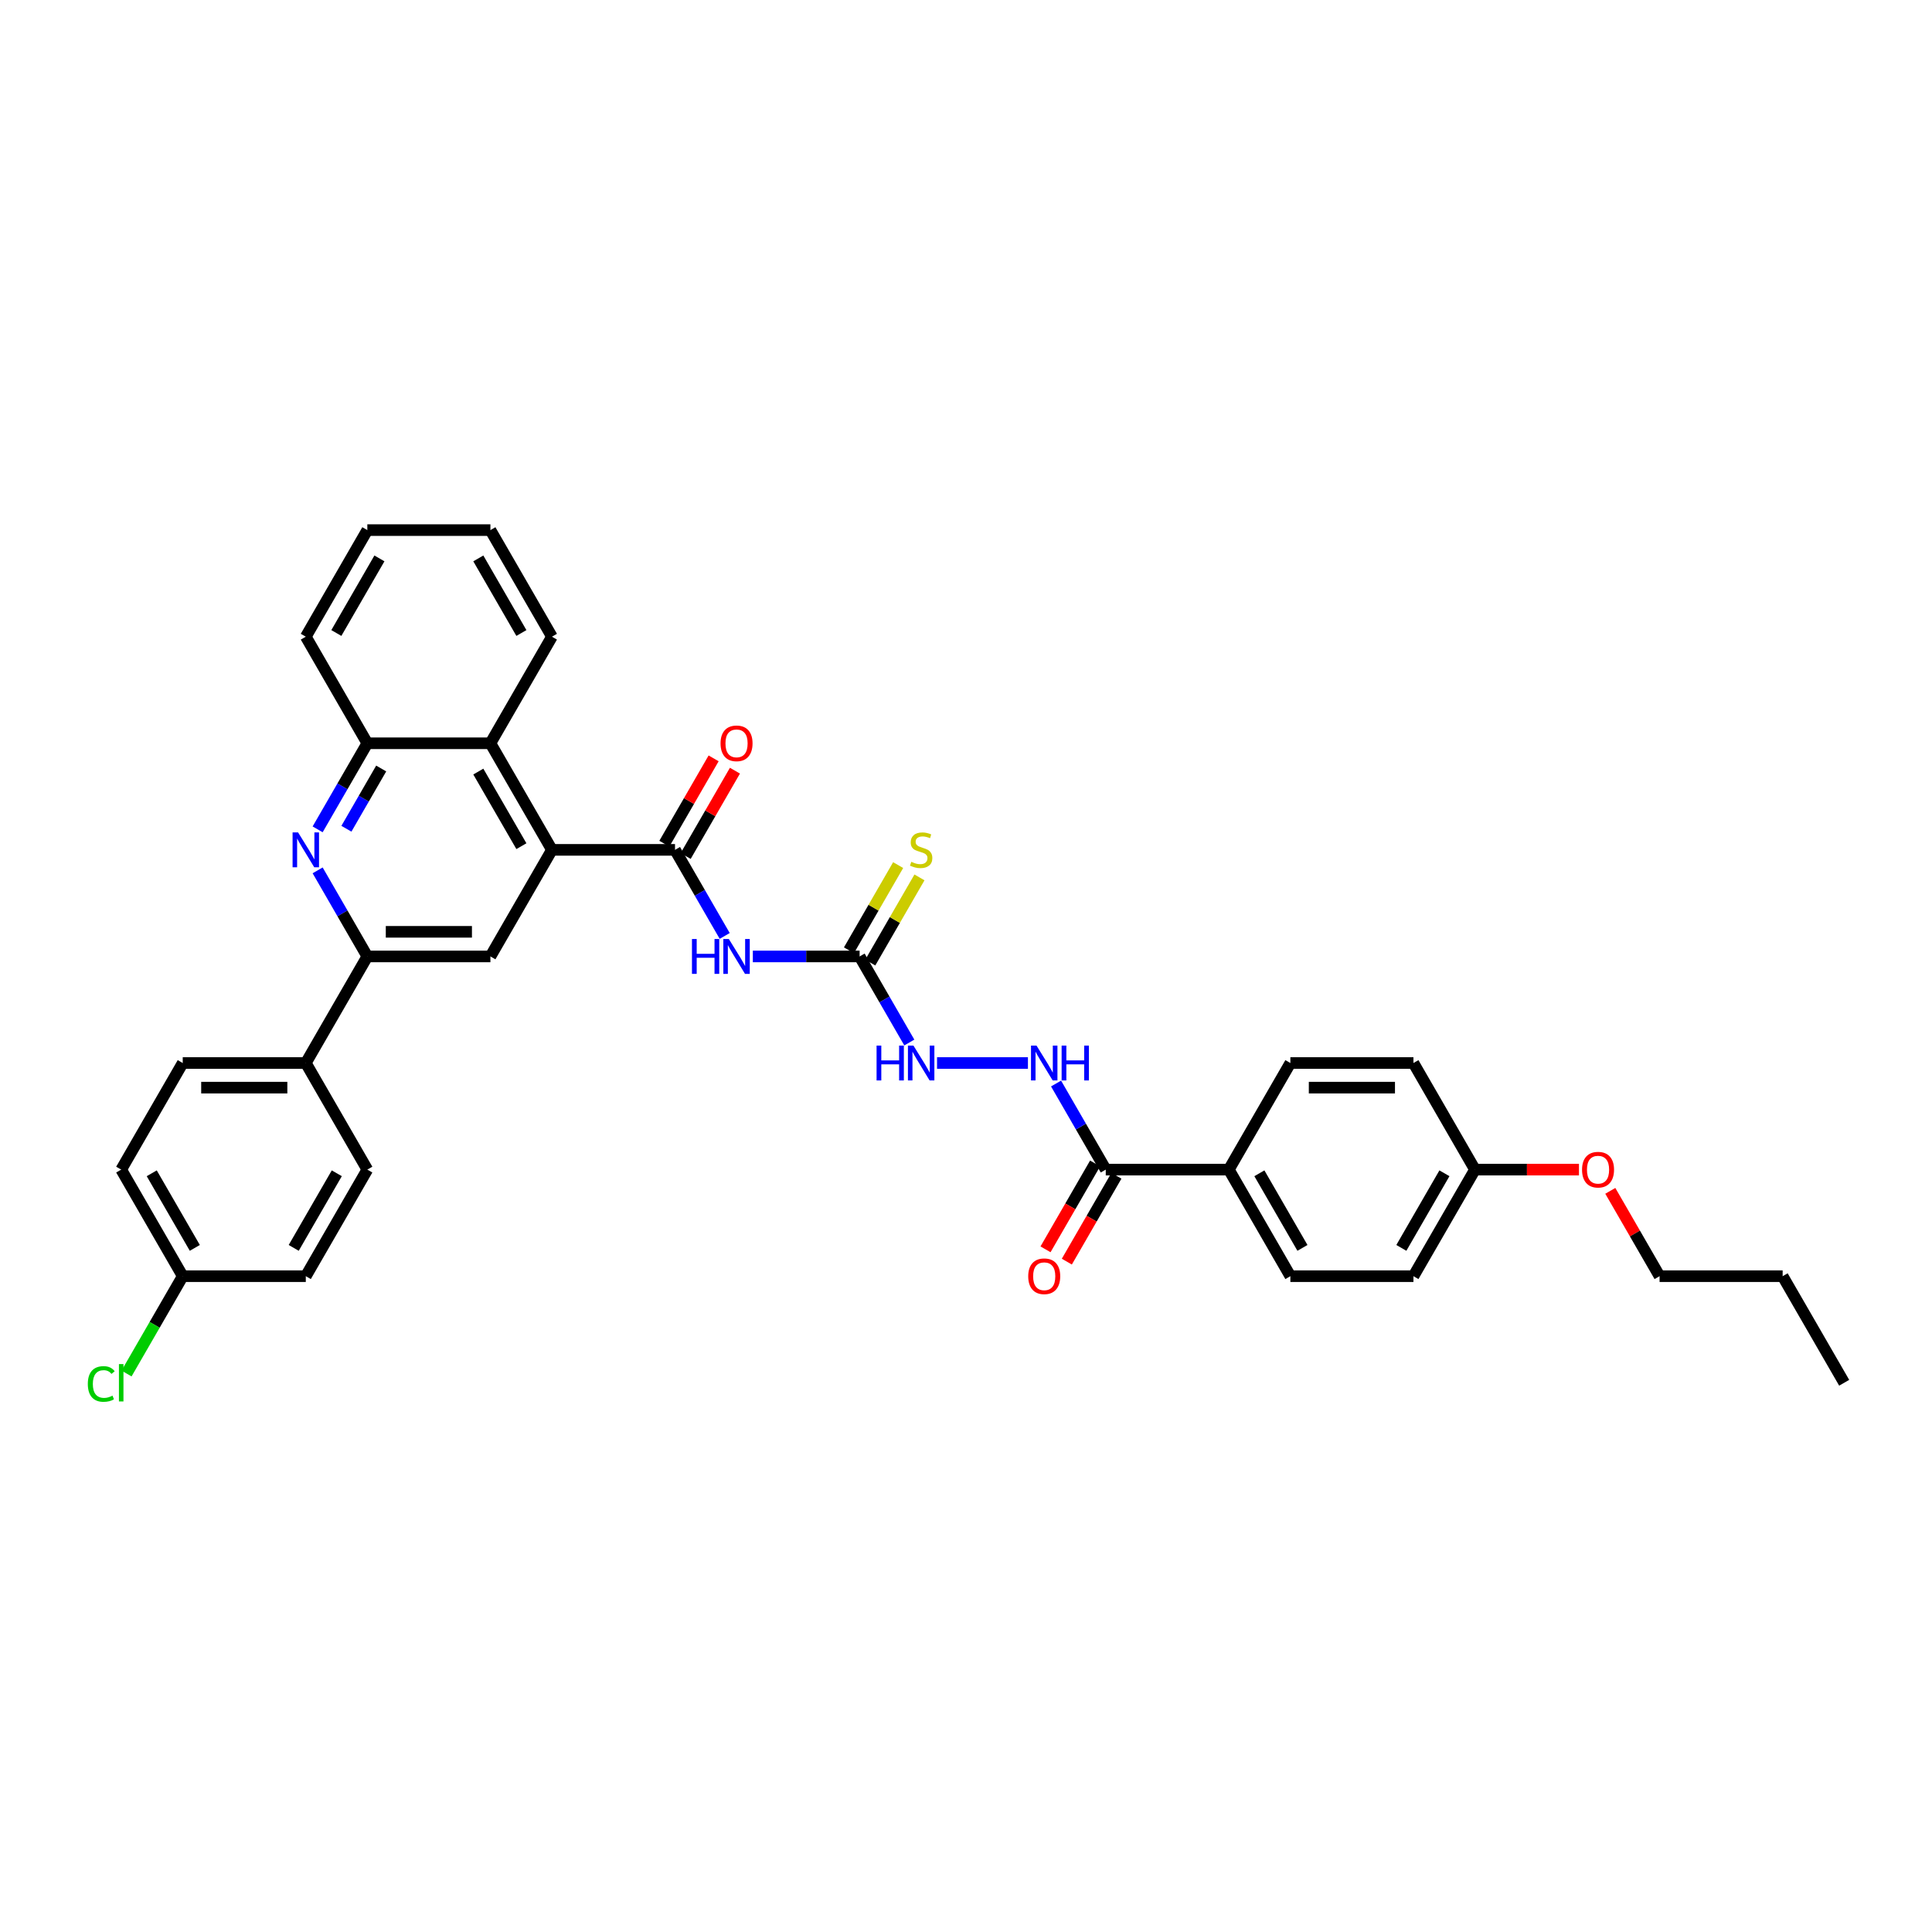 <?xml version='1.0' encoding='iso-8859-1'?>
<svg version='1.1' baseProfile='full'
              xmlns='http://www.w3.org/2000/svg'
                      xmlns:rdkit='http://www.rdkit.org/xml'
                      xmlns:xlink='http://www.w3.org/1999/xlink'
                  xml:space='preserve'
width='1000px' height='1000px' viewBox='0 0 1000 1000'>
<!-- END OF HEADER -->
<rect style='opacity:1.0;fill:#FFFFFF;stroke:none' width='1000' height='1000' x='0' y='0'> </rect>
<path class='bond-0' d='M 349.385,439.884 L 362.247,462.161' style='fill:none;fill-rule:evenodd;stroke:#000000;stroke-width:6px;stroke-linecap:butt;stroke-linejoin:miter;stroke-opacity:1' />
<path class='bond-0' d='M 362.247,462.161 L 375.109,484.438' style='fill:none;fill-rule:evenodd;stroke:#0000FF;stroke-width:6px;stroke-linecap:butt;stroke-linejoin:miter;stroke-opacity:1' />
<path class='bond-1' d='M 349.385,439.884 L 285.684,439.884' style='fill:none;fill-rule:evenodd;stroke:#000000;stroke-width:6px;stroke-linecap:butt;stroke-linejoin:miter;stroke-opacity:1' />
<path class='bond-14' d='M 354.902,443.069 L 367.653,420.983' style='fill:none;fill-rule:evenodd;stroke:#000000;stroke-width:6px;stroke-linecap:butt;stroke-linejoin:miter;stroke-opacity:1' />
<path class='bond-14' d='M 367.653,420.983 L 380.405,398.897' style='fill:none;fill-rule:evenodd;stroke:#FF0000;stroke-width:6px;stroke-linecap:butt;stroke-linejoin:miter;stroke-opacity:1' />
<path class='bond-14' d='M 343.868,436.699 L 356.62,414.613' style='fill:none;fill-rule:evenodd;stroke:#000000;stroke-width:6px;stroke-linecap:butt;stroke-linejoin:miter;stroke-opacity:1' />
<path class='bond-14' d='M 356.62,414.613 L 369.371,392.527' style='fill:none;fill-rule:evenodd;stroke:#FF0000;stroke-width:6px;stroke-linecap:butt;stroke-linejoin:miter;stroke-opacity:1' />
<path class='bond-3' d='M 389.67,495.05 L 417.303,495.05' style='fill:none;fill-rule:evenodd;stroke:#0000FF;stroke-width:6px;stroke-linecap:butt;stroke-linejoin:miter;stroke-opacity:1' />
<path class='bond-3' d='M 417.303,495.05 L 444.937,495.05' style='fill:none;fill-rule:evenodd;stroke:#000000;stroke-width:6px;stroke-linecap:butt;stroke-linejoin:miter;stroke-opacity:1' />
<path class='bond-5' d='M 285.684,439.884 L 253.834,495.05' style='fill:none;fill-rule:evenodd;stroke:#000000;stroke-width:6px;stroke-linecap:butt;stroke-linejoin:miter;stroke-opacity:1' />
<path class='bond-6' d='M 285.684,439.884 L 253.834,384.717' style='fill:none;fill-rule:evenodd;stroke:#000000;stroke-width:6px;stroke-linecap:butt;stroke-linejoin:miter;stroke-opacity:1' />
<path class='bond-6' d='M 269.873,437.979 L 247.578,399.362' style='fill:none;fill-rule:evenodd;stroke:#000000;stroke-width:6px;stroke-linecap:butt;stroke-linejoin:miter;stroke-opacity:1' />
<path class='bond-2' d='M 164.409,429.271 L 177.271,406.994' style='fill:none;fill-rule:evenodd;stroke:#0000FF;stroke-width:6px;stroke-linecap:butt;stroke-linejoin:miter;stroke-opacity:1' />
<path class='bond-2' d='M 177.271,406.994 L 190.132,384.717' style='fill:none;fill-rule:evenodd;stroke:#000000;stroke-width:6px;stroke-linecap:butt;stroke-linejoin:miter;stroke-opacity:1' />
<path class='bond-2' d='M 179.301,428.958 L 188.304,413.364' style='fill:none;fill-rule:evenodd;stroke:#0000FF;stroke-width:6px;stroke-linecap:butt;stroke-linejoin:miter;stroke-opacity:1' />
<path class='bond-2' d='M 188.304,413.364 L 197.307,397.77' style='fill:none;fill-rule:evenodd;stroke:#000000;stroke-width:6px;stroke-linecap:butt;stroke-linejoin:miter;stroke-opacity:1' />
<path class='bond-35' d='M 164.409,450.496 L 177.271,472.773' style='fill:none;fill-rule:evenodd;stroke:#0000FF;stroke-width:6px;stroke-linecap:butt;stroke-linejoin:miter;stroke-opacity:1' />
<path class='bond-35' d='M 177.271,472.773 L 190.132,495.05' style='fill:none;fill-rule:evenodd;stroke:#000000;stroke-width:6px;stroke-linecap:butt;stroke-linejoin:miter;stroke-opacity:1' />
<path class='bond-10' d='M 444.937,495.05 L 457.798,517.328' style='fill:none;fill-rule:evenodd;stroke:#000000;stroke-width:6px;stroke-linecap:butt;stroke-linejoin:miter;stroke-opacity:1' />
<path class='bond-10' d='M 457.798,517.328 L 470.66,539.605' style='fill:none;fill-rule:evenodd;stroke:#0000FF;stroke-width:6px;stroke-linecap:butt;stroke-linejoin:miter;stroke-opacity:1' />
<path class='bond-11' d='M 450.453,498.235 L 463.183,476.188' style='fill:none;fill-rule:evenodd;stroke:#000000;stroke-width:6px;stroke-linecap:butt;stroke-linejoin:miter;stroke-opacity:1' />
<path class='bond-11' d='M 463.183,476.188 L 475.912,454.14' style='fill:none;fill-rule:evenodd;stroke:#CCCC00;stroke-width:6px;stroke-linecap:butt;stroke-linejoin:miter;stroke-opacity:1' />
<path class='bond-11' d='M 439.42,491.865 L 452.149,469.818' style='fill:none;fill-rule:evenodd;stroke:#000000;stroke-width:6px;stroke-linecap:butt;stroke-linejoin:miter;stroke-opacity:1' />
<path class='bond-11' d='M 452.149,469.818 L 464.879,447.77' style='fill:none;fill-rule:evenodd;stroke:#CCCC00;stroke-width:6px;stroke-linecap:butt;stroke-linejoin:miter;stroke-opacity:1' />
<path class='bond-4' d='M 190.132,495.05 L 253.834,495.05' style='fill:none;fill-rule:evenodd;stroke:#000000;stroke-width:6px;stroke-linecap:butt;stroke-linejoin:miter;stroke-opacity:1' />
<path class='bond-4' d='M 199.688,482.31 L 244.278,482.31' style='fill:none;fill-rule:evenodd;stroke:#000000;stroke-width:6px;stroke-linecap:butt;stroke-linejoin:miter;stroke-opacity:1' />
<path class='bond-12' d='M 190.132,495.05 L 158.282,550.217' style='fill:none;fill-rule:evenodd;stroke:#000000;stroke-width:6px;stroke-linecap:butt;stroke-linejoin:miter;stroke-opacity:1' />
<path class='bond-7' d='M 253.834,384.717 L 190.132,384.717' style='fill:none;fill-rule:evenodd;stroke:#000000;stroke-width:6px;stroke-linecap:butt;stroke-linejoin:miter;stroke-opacity:1' />
<path class='bond-28' d='M 253.834,384.717 L 285.684,329.55' style='fill:none;fill-rule:evenodd;stroke:#000000;stroke-width:6px;stroke-linecap:butt;stroke-linejoin:miter;stroke-opacity:1' />
<path class='bond-29' d='M 190.132,384.717 L 158.282,329.55' style='fill:none;fill-rule:evenodd;stroke:#000000;stroke-width:6px;stroke-linecap:butt;stroke-linejoin:miter;stroke-opacity:1' />
<path class='bond-8' d='M 572.339,605.384 L 559.477,583.107' style='fill:none;fill-rule:evenodd;stroke:#000000;stroke-width:6px;stroke-linecap:butt;stroke-linejoin:miter;stroke-opacity:1' />
<path class='bond-8' d='M 559.477,583.107 L 546.616,560.83' style='fill:none;fill-rule:evenodd;stroke:#0000FF;stroke-width:6px;stroke-linecap:butt;stroke-linejoin:miter;stroke-opacity:1' />
<path class='bond-13' d='M 572.339,605.384 L 636.04,605.384' style='fill:none;fill-rule:evenodd;stroke:#000000;stroke-width:6px;stroke-linecap:butt;stroke-linejoin:miter;stroke-opacity:1' />
<path class='bond-15' d='M 566.822,602.199 L 553.99,624.425' style='fill:none;fill-rule:evenodd;stroke:#000000;stroke-width:6px;stroke-linecap:butt;stroke-linejoin:miter;stroke-opacity:1' />
<path class='bond-15' d='M 553.99,624.425 L 541.158,646.651' style='fill:none;fill-rule:evenodd;stroke:#FF0000;stroke-width:6px;stroke-linecap:butt;stroke-linejoin:miter;stroke-opacity:1' />
<path class='bond-15' d='M 577.856,608.569 L 565.023,630.795' style='fill:none;fill-rule:evenodd;stroke:#000000;stroke-width:6px;stroke-linecap:butt;stroke-linejoin:miter;stroke-opacity:1' />
<path class='bond-15' d='M 565.023,630.795 L 552.191,653.021' style='fill:none;fill-rule:evenodd;stroke:#FF0000;stroke-width:6px;stroke-linecap:butt;stroke-linejoin:miter;stroke-opacity:1' />
<path class='bond-9' d='M 532.054,550.217 L 485.01,550.217' style='fill:none;fill-rule:evenodd;stroke:#0000FF;stroke-width:6px;stroke-linecap:butt;stroke-linejoin:miter;stroke-opacity:1' />
<path class='bond-16' d='M 158.282,550.217 L 94.581,550.217' style='fill:none;fill-rule:evenodd;stroke:#000000;stroke-width:6px;stroke-linecap:butt;stroke-linejoin:miter;stroke-opacity:1' />
<path class='bond-16' d='M 148.727,562.957 L 104.136,562.957' style='fill:none;fill-rule:evenodd;stroke:#000000;stroke-width:6px;stroke-linecap:butt;stroke-linejoin:miter;stroke-opacity:1' />
<path class='bond-17' d='M 158.282,550.217 L 190.132,605.384' style='fill:none;fill-rule:evenodd;stroke:#000000;stroke-width:6px;stroke-linecap:butt;stroke-linejoin:miter;stroke-opacity:1' />
<path class='bond-18' d='M 636.04,605.384 L 667.891,660.551' style='fill:none;fill-rule:evenodd;stroke:#000000;stroke-width:6px;stroke-linecap:butt;stroke-linejoin:miter;stroke-opacity:1' />
<path class='bond-18' d='M 651.851,607.289 L 674.146,645.906' style='fill:none;fill-rule:evenodd;stroke:#000000;stroke-width:6px;stroke-linecap:butt;stroke-linejoin:miter;stroke-opacity:1' />
<path class='bond-19' d='M 636.04,605.384 L 667.891,550.217' style='fill:none;fill-rule:evenodd;stroke:#000000;stroke-width:6px;stroke-linecap:butt;stroke-linejoin:miter;stroke-opacity:1' />
<path class='bond-23' d='M 94.581,550.217 L 62.73,605.384' style='fill:none;fill-rule:evenodd;stroke:#000000;stroke-width:6px;stroke-linecap:butt;stroke-linejoin:miter;stroke-opacity:1' />
<path class='bond-22' d='M 190.132,605.384 L 158.282,660.551' style='fill:none;fill-rule:evenodd;stroke:#000000;stroke-width:6px;stroke-linecap:butt;stroke-linejoin:miter;stroke-opacity:1' />
<path class='bond-22' d='M 174.322,607.289 L 152.026,645.906' style='fill:none;fill-rule:evenodd;stroke:#000000;stroke-width:6px;stroke-linecap:butt;stroke-linejoin:miter;stroke-opacity:1' />
<path class='bond-25' d='M 667.891,660.551 L 731.592,660.551' style='fill:none;fill-rule:evenodd;stroke:#000000;stroke-width:6px;stroke-linecap:butt;stroke-linejoin:miter;stroke-opacity:1' />
<path class='bond-24' d='M 667.891,550.217 L 731.592,550.217' style='fill:none;fill-rule:evenodd;stroke:#000000;stroke-width:6px;stroke-linecap:butt;stroke-linejoin:miter;stroke-opacity:1' />
<path class='bond-24' d='M 677.446,562.957 L 722.036,562.957' style='fill:none;fill-rule:evenodd;stroke:#000000;stroke-width:6px;stroke-linecap:butt;stroke-linejoin:miter;stroke-opacity:1' />
<path class='bond-20' d='M 94.581,660.551 L 158.282,660.551' style='fill:none;fill-rule:evenodd;stroke:#000000;stroke-width:6px;stroke-linecap:butt;stroke-linejoin:miter;stroke-opacity:1' />
<path class='bond-26' d='M 94.581,660.551 L 80.038,685.74' style='fill:none;fill-rule:evenodd;stroke:#000000;stroke-width:6px;stroke-linecap:butt;stroke-linejoin:miter;stroke-opacity:1' />
<path class='bond-26' d='M 80.038,685.74 L 65.495,710.929' style='fill:none;fill-rule:evenodd;stroke:#00CC00;stroke-width:6px;stroke-linecap:butt;stroke-linejoin:miter;stroke-opacity:1' />
<path class='bond-37' d='M 94.581,660.551 L 62.73,605.384' style='fill:none;fill-rule:evenodd;stroke:#000000;stroke-width:6px;stroke-linecap:butt;stroke-linejoin:miter;stroke-opacity:1' />
<path class='bond-37' d='M 100.837,645.906 L 78.541,607.289' style='fill:none;fill-rule:evenodd;stroke:#000000;stroke-width:6px;stroke-linecap:butt;stroke-linejoin:miter;stroke-opacity:1' />
<path class='bond-21' d='M 763.442,605.384 L 731.592,550.217' style='fill:none;fill-rule:evenodd;stroke:#000000;stroke-width:6px;stroke-linecap:butt;stroke-linejoin:miter;stroke-opacity:1' />
<path class='bond-27' d='M 763.442,605.384 L 790.356,605.384' style='fill:none;fill-rule:evenodd;stroke:#000000;stroke-width:6px;stroke-linecap:butt;stroke-linejoin:miter;stroke-opacity:1' />
<path class='bond-27' d='M 790.356,605.384 L 817.27,605.384' style='fill:none;fill-rule:evenodd;stroke:#FF0000;stroke-width:6px;stroke-linecap:butt;stroke-linejoin:miter;stroke-opacity:1' />
<path class='bond-38' d='M 763.442,605.384 L 731.592,660.551' style='fill:none;fill-rule:evenodd;stroke:#000000;stroke-width:6px;stroke-linecap:butt;stroke-linejoin:miter;stroke-opacity:1' />
<path class='bond-38' d='M 747.631,607.289 L 725.336,645.906' style='fill:none;fill-rule:evenodd;stroke:#000000;stroke-width:6px;stroke-linecap:butt;stroke-linejoin:miter;stroke-opacity:1' />
<path class='bond-30' d='M 833.491,616.379 L 846.242,638.465' style='fill:none;fill-rule:evenodd;stroke:#FF0000;stroke-width:6px;stroke-linecap:butt;stroke-linejoin:miter;stroke-opacity:1' />
<path class='bond-30' d='M 846.242,638.465 L 858.994,660.551' style='fill:none;fill-rule:evenodd;stroke:#000000;stroke-width:6px;stroke-linecap:butt;stroke-linejoin:miter;stroke-opacity:1' />
<path class='bond-32' d='M 285.684,329.55 L 253.834,274.383' style='fill:none;fill-rule:evenodd;stroke:#000000;stroke-width:6px;stroke-linecap:butt;stroke-linejoin:miter;stroke-opacity:1' />
<path class='bond-32' d='M 269.873,327.645 L 247.578,289.029' style='fill:none;fill-rule:evenodd;stroke:#000000;stroke-width:6px;stroke-linecap:butt;stroke-linejoin:miter;stroke-opacity:1' />
<path class='bond-36' d='M 158.282,329.55 L 190.132,274.383' style='fill:none;fill-rule:evenodd;stroke:#000000;stroke-width:6px;stroke-linecap:butt;stroke-linejoin:miter;stroke-opacity:1' />
<path class='bond-36' d='M 174.093,327.645 L 196.388,289.029' style='fill:none;fill-rule:evenodd;stroke:#000000;stroke-width:6px;stroke-linecap:butt;stroke-linejoin:miter;stroke-opacity:1' />
<path class='bond-31' d='M 858.994,660.551 L 922.695,660.551' style='fill:none;fill-rule:evenodd;stroke:#000000;stroke-width:6px;stroke-linecap:butt;stroke-linejoin:miter;stroke-opacity:1' />
<path class='bond-34' d='M 922.695,660.551 L 954.545,715.717' style='fill:none;fill-rule:evenodd;stroke:#000000;stroke-width:6px;stroke-linecap:butt;stroke-linejoin:miter;stroke-opacity:1' />
<path class='bond-33' d='M 253.834,274.383 L 190.132,274.383' style='fill:none;fill-rule:evenodd;stroke:#000000;stroke-width:6px;stroke-linecap:butt;stroke-linejoin:miter;stroke-opacity:1' />
<path  class='atom-1' d='M 358.163 486.03
L 360.609 486.03
L 360.609 493.7
L 369.833 493.7
L 369.833 486.03
L 372.279 486.03
L 372.279 504.07
L 369.833 504.07
L 369.833 495.738
L 360.609 495.738
L 360.609 504.07
L 358.163 504.07
L 358.163 486.03
' fill='#0000FF'/>
<path  class='atom-1' d='M 377.248 486.03
L 383.159 495.586
Q 383.746 496.528, 384.688 498.235
Q 385.631 499.943, 385.682 500.045
L 385.682 486.03
L 388.077 486.03
L 388.077 504.07
L 385.606 504.07
L 379.261 493.624
Q 378.522 492.4, 377.732 490.999
Q 376.968 489.598, 376.738 489.164
L 376.738 504.07
L 374.394 504.07
L 374.394 486.03
L 377.248 486.03
' fill='#0000FF'/>
<path  class='atom-3' d='M 154.294 430.864
L 160.206 440.419
Q 160.792 441.362, 161.735 443.069
Q 162.677 444.776, 162.728 444.878
L 162.728 430.864
L 165.123 430.864
L 165.123 448.904
L 162.652 448.904
L 156.307 438.457
Q 155.568 437.234, 154.778 435.832
Q 154.014 434.431, 153.785 433.998
L 153.785 448.904
L 151.44 448.904
L 151.44 430.864
L 154.294 430.864
' fill='#0000FF'/>
<path  class='atom-10' d='M 536.501 541.197
L 542.412 550.752
Q 542.998 551.695, 543.941 553.402
Q 544.884 555.109, 544.935 555.211
L 544.935 541.197
L 547.33 541.197
L 547.33 559.237
L 544.858 559.237
L 538.514 548.79
Q 537.775 547.567, 536.985 546.166
Q 536.22 544.764, 535.991 544.331
L 535.991 559.237
L 533.647 559.237
L 533.647 541.197
L 536.501 541.197
' fill='#0000FF'/>
<path  class='atom-10' d='M 549.496 541.197
L 551.942 541.197
L 551.942 548.867
L 561.166 548.867
L 561.166 541.197
L 563.612 541.197
L 563.612 559.237
L 561.166 559.237
L 561.166 550.905
L 551.942 550.905
L 551.942 559.237
L 549.496 559.237
L 549.496 541.197
' fill='#0000FF'/>
<path  class='atom-11' d='M 453.715 541.197
L 456.161 541.197
L 456.161 548.867
L 465.385 548.867
L 465.385 541.197
L 467.831 541.197
L 467.831 559.237
L 465.385 559.237
L 465.385 550.905
L 456.161 550.905
L 456.161 559.237
L 453.715 559.237
L 453.715 541.197
' fill='#0000FF'/>
<path  class='atom-11' d='M 472.8 541.197
L 478.711 550.752
Q 479.297 551.695, 480.24 553.402
Q 481.183 555.109, 481.234 555.211
L 481.234 541.197
L 483.629 541.197
L 483.629 559.237
L 481.157 559.237
L 474.813 548.79
Q 474.074 547.567, 473.284 546.166
Q 472.519 544.764, 472.29 544.331
L 472.29 559.237
L 469.946 559.237
L 469.946 541.197
L 472.8 541.197
' fill='#0000FF'/>
<path  class='atom-12' d='M 471.691 446.075
Q 471.895 446.152, 472.736 446.509
Q 473.577 446.865, 474.494 447.095
Q 475.437 447.298, 476.354 447.298
Q 478.061 447.298, 479.055 446.483
Q 480.049 445.642, 480.049 444.19
Q 480.049 443.196, 479.539 442.585
Q 479.055 441.973, 478.291 441.642
Q 477.526 441.311, 476.252 440.928
Q 474.647 440.444, 473.679 439.986
Q 472.736 439.527, 472.048 438.559
Q 471.385 437.59, 471.385 435.96
Q 471.385 433.692, 472.914 432.29
Q 474.469 430.889, 477.526 430.889
Q 479.616 430.889, 481.985 431.883
L 481.399 433.845
Q 479.233 432.953, 477.603 432.953
Q 475.845 432.953, 474.876 433.692
Q 473.908 434.405, 473.934 435.654
Q 473.934 436.622, 474.418 437.208
Q 474.927 437.794, 475.641 438.126
Q 476.38 438.457, 477.603 438.839
Q 479.233 439.349, 480.202 439.858
Q 481.17 440.368, 481.858 441.412
Q 482.571 442.432, 482.571 444.19
Q 482.571 446.687, 480.89 448.037
Q 479.233 449.362, 476.456 449.362
Q 474.851 449.362, 473.628 449.006
Q 472.43 448.674, 471.003 448.088
L 471.691 446.075
' fill='#CCCC00'/>
<path  class='atom-15' d='M 372.955 384.768
Q 372.955 380.436, 375.095 378.016
Q 377.235 375.595, 381.236 375.595
Q 385.236 375.595, 387.376 378.016
Q 389.517 380.436, 389.517 384.768
Q 389.517 389.151, 387.351 391.648
Q 385.185 394.119, 381.236 394.119
Q 377.261 394.119, 375.095 391.648
Q 372.955 389.176, 372.955 384.768
M 381.236 392.081
Q 383.988 392.081, 385.465 390.246
Q 386.969 388.386, 386.969 384.768
Q 386.969 381.226, 385.465 379.442
Q 383.988 377.633, 381.236 377.633
Q 378.484 377.633, 376.98 379.417
Q 375.503 381.201, 375.503 384.768
Q 375.503 388.412, 376.98 390.246
Q 378.484 392.081, 381.236 392.081
' fill='#FF0000'/>
<path  class='atom-16' d='M 532.207 660.602
Q 532.207 656.27, 534.348 653.849
Q 536.488 651.429, 540.488 651.429
Q 544.489 651.429, 546.629 653.849
Q 548.77 656.27, 548.77 660.602
Q 548.77 664.984, 546.604 667.481
Q 544.438 669.953, 540.488 669.953
Q 536.513 669.953, 534.348 667.481
Q 532.207 665.01, 532.207 660.602
M 540.488 667.915
Q 543.24 667.915, 544.718 666.08
Q 546.222 664.22, 546.222 660.602
Q 546.222 657.06, 544.718 655.276
Q 543.24 653.467, 540.488 653.467
Q 537.737 653.467, 536.233 655.251
Q 534.755 657.034, 534.755 660.602
Q 534.755 664.245, 536.233 666.08
Q 537.737 667.915, 540.488 667.915
' fill='#FF0000'/>
<path  class='atom-27' d='M 45.455 716.342
Q 45.455 711.857, 47.544 709.513
Q 49.659 707.143, 53.659 707.143
Q 57.379 707.143, 59.367 709.768
L 57.685 711.144
Q 56.233 709.233, 53.659 709.233
Q 50.933 709.233, 49.48 711.067
Q 48.053 712.876, 48.053 716.342
Q 48.053 719.909, 49.531 721.744
Q 51.035 723.578, 53.94 723.578
Q 55.927 723.578, 58.246 722.381
L 58.959 724.292
Q 58.016 724.903, 56.59 725.26
Q 55.163 725.617, 53.583 725.617
Q 49.659 725.617, 47.544 723.221
Q 45.455 720.826, 45.455 716.342
' fill='#00CC00'/>
<path  class='atom-27' d='M 61.558 706.048
L 63.902 706.048
L 63.902 725.387
L 61.558 725.387
L 61.558 706.048
' fill='#00CC00'/>
<path  class='atom-28' d='M 818.862 605.435
Q 818.862 601.103, 821.003 598.683
Q 823.143 596.262, 827.143 596.262
Q 831.144 596.262, 833.284 598.683
Q 835.424 601.103, 835.424 605.435
Q 835.424 609.818, 833.259 612.315
Q 831.093 614.786, 827.143 614.786
Q 823.168 614.786, 821.003 612.315
Q 818.862 609.843, 818.862 605.435
M 827.143 612.748
Q 829.895 612.748, 831.373 610.913
Q 832.876 609.053, 832.876 605.435
Q 832.876 601.893, 831.373 600.109
Q 829.895 598.3, 827.143 598.3
Q 824.391 598.3, 822.888 600.084
Q 821.41 601.868, 821.41 605.435
Q 821.41 609.079, 822.888 610.913
Q 824.391 612.748, 827.143 612.748
' fill='#FF0000'/>
</svg>
